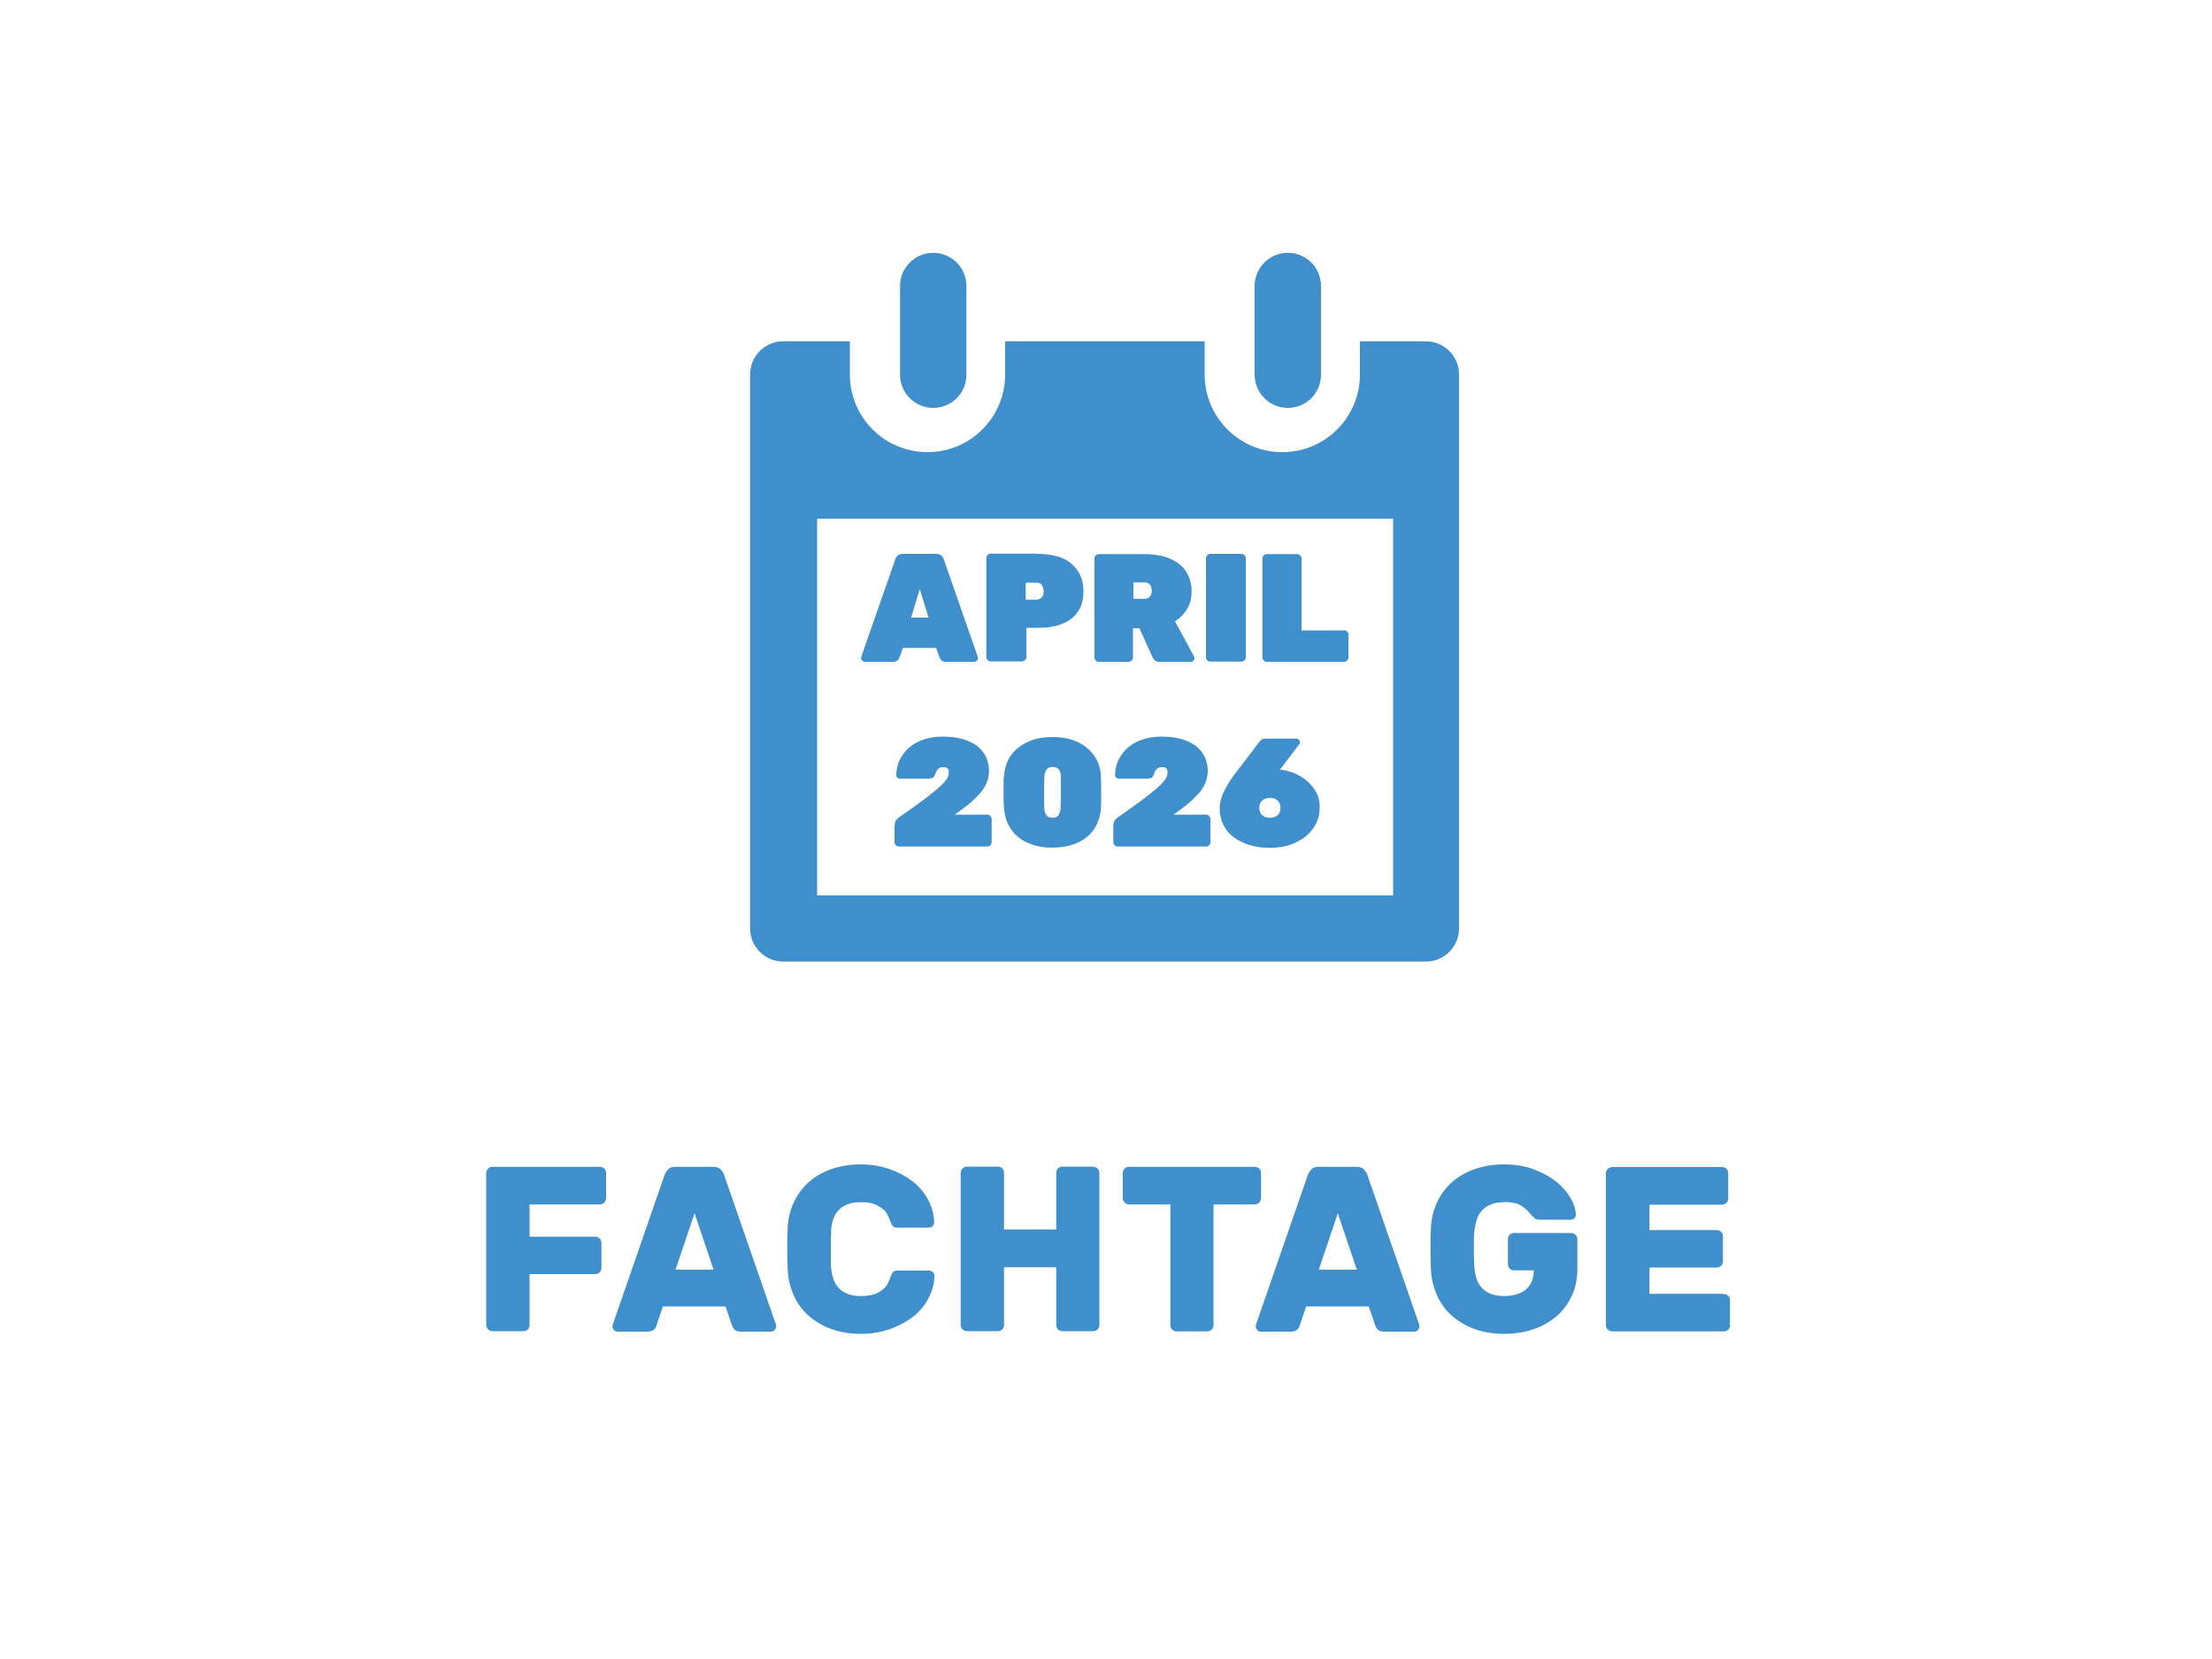 <?xml version="1.0" encoding="UTF-8"?>
<svg xmlns="http://www.w3.org/2000/svg" id="Ebene_1" data-name="Ebene 1" width="100" height="75" viewBox="0 0 100 75">
  <g>
    <path d="M58.22,18.44c-.83,0-1.5-.67-1.5-1.5v-4.01c0-.83.67-1.5,1.5-1.5s1.5.67,1.5,1.5v4.01c0,.83-.67,1.5-1.5,1.5Z" fill="#408fcd" fill-rule="evenodd"></path>
    <path d="M42.19,18.44c-.83,0-1.5-.67-1.5-1.5v-4.01c0-.83.67-1.5,1.5-1.5s1.5.67,1.5,1.5v4.01c0,.83-.67,1.5-1.5,1.5Z" fill="#408fcd" fill-rule="evenodd"></path>
    <path d="M64.49,15.43h-3.01v1.5c0,1.94-1.57,3.51-3.51,3.51s-3.51-1.57-3.51-3.51v-1.5h-9.02v1.5c0,1.94-1.57,3.51-3.51,3.51s-3.51-1.57-3.51-3.51v-1.5h-3.01c-.83,0-1.5.67-1.5,1.5v25.04c0,.83.67,1.5,1.5,1.5h29.05c.83,0,1.5-.67,1.5-1.5v-25.04c0-.83-.67-1.5-1.5-1.5ZM62.98,40.48h-26.04v-17.03h26.04v17.03Z" fill="#408fcd" fill-rule="evenodd"></path>
  </g>
  <g>
    <path d="M27.12,52.75c.08,0,.15.03.2.08s.08.12.08.2v1.13c0,.08-.03.15-.08.2-.06.06-.12.09-.2.09h-3.18v1.46h2.97c.08,0,.15.03.2.08s.08.12.08.2v1.13c0,.08-.03.15-.08.2s-.12.08-.2.08h-2.97v2.3c0,.08-.03.15-.08.2s-.12.08-.2.08h-1.39c-.08,0-.14-.03-.2-.08-.06-.06-.09-.12-.09-.2v-6.87c0-.08.03-.15.09-.2.06-.06.12-.08.2-.08h4.86Z" fill="#408fcd"></path>
    <path d="M32.26,52.75c.14,0,.25.04.32.12.08.08.13.16.15.23l2.32,6.7c.03.07.04.12.04.16,0,.06-.02.12-.07.17s-.1.07-.17.07h-1.34c-.14,0-.24-.03-.3-.09-.06-.06-.1-.12-.11-.17l-.3-.88h-2.83l-.3.88c-.01.06-.05.12-.11.17-.06.06-.16.09-.3.09h-1.34c-.06,0-.12-.02-.16-.07-.05-.05-.07-.1-.07-.17,0-.04.01-.09.04-.16l2.32-6.7c.03-.08.08-.16.15-.23.07-.08.18-.12.32-.12h1.72ZM30.54,57.4h1.72l-.86-2.55-.86,2.55Z" fill="#408fcd"></path>
    <path d="M37.58,55.58c0,.09-.01.22-.02.38,0,.16,0,.33,0,.5s0,.34,0,.51c0,.17,0,.3.02.39.01.16.05.32.1.47.05.15.13.28.23.39s.24.2.4.27.37.1.61.1.44-.03.6-.08.28-.13.38-.21c.1-.08.18-.17.23-.27.05-.1.09-.19.12-.28.04-.11.07-.19.12-.24.04-.05.12-.07.24-.07h1.39c.06,0,.12.02.17.07.05.05.07.1.07.17,0,.36-.1.7-.27,1.02s-.4.6-.7.83c-.3.23-.65.42-1.05.56-.4.14-.83.21-1.3.21-.51,0-.97-.08-1.37-.23-.4-.15-.74-.36-1.03-.62-.28-.26-.5-.57-.65-.92-.15-.35-.24-.72-.26-1.11-.01-.29-.02-.6-.02-.94s0-.65.02-.96c.01-.39.1-.76.25-1.11.16-.35.37-.66.65-.92.28-.26.62-.47,1.03-.62s.86-.23,1.37-.23c.47,0,.9.07,1.3.21.4.14.75.33,1.05.56.3.23.53.51.7.83.17.32.26.66.27,1.02,0,.06-.02.12-.07.17-.05.05-.1.07-.17.07h-1.39c-.12,0-.2-.02-.24-.07-.04-.05-.08-.13-.12-.24-.03-.08-.07-.18-.12-.28-.05-.1-.13-.19-.23-.27-.1-.08-.23-.15-.38-.21s-.35-.08-.6-.08-.44.03-.61.1-.3.16-.4.27-.18.24-.23.39c-.05.15-.08.3-.1.47Z" fill="#408fcd"></path>
    <path d="M49.42,52.75c.08,0,.15.03.2.08s.08.12.08.2v6.87c0,.08-.03.15-.08.2s-.12.08-.2.08h-1.39c-.08,0-.15-.03-.2-.08s-.08-.12-.08-.2v-2.61h-2.36v2.61c0,.08-.03.15-.08.2s-.12.08-.2.08h-1.39c-.08,0-.14-.03-.2-.08-.06-.05-.09-.12-.09-.21v-6.87c0-.08.03-.15.09-.2.06-.06.12-.08.2-.08h1.39c.08,0,.15.03.2.08s.08.12.08.2v2.56h2.36v-2.56c0-.08.03-.15.08-.2s.12-.08.2-.08h1.39Z" fill="#408fcd"></path>
    <path d="M56.73,52.75c.08,0,.14.03.2.08.06.06.08.12.08.2v1.13c0,.08-.03.15-.08.2s-.12.09-.2.09h-1.87v5.46c0,.08-.03.15-.08.2-.06.06-.12.08-.2.08h-1.39c-.08,0-.15-.03-.2-.08s-.08-.12-.08-.2v-5.46h-1.87c-.08,0-.15-.03-.2-.09-.06-.06-.08-.12-.08-.2v-1.13c0-.08.03-.15.08-.2s.12-.08.2-.08h5.71Z" fill="#408fcd"></path>
    <path d="M61.34,52.75c.14,0,.25.04.32.12.08.08.13.16.15.23l2.32,6.7c.03.07.04.12.04.16,0,.06-.02.12-.07.17s-.1.07-.17.07h-1.34c-.14,0-.24-.03-.3-.09-.06-.06-.1-.12-.11-.17l-.3-.88h-2.83l-.3.88c-.01.06-.05.12-.11.17-.06.06-.16.09-.3.09h-1.34c-.06,0-.12-.02-.16-.07-.05-.05-.07-.1-.07-.17,0-.04.01-.09.04-.16l2.32-6.7c.03-.08.08-.16.15-.23.07-.08.18-.12.32-.12h1.72ZM59.62,57.4h1.72l-.86-2.55-.86,2.55Z" fill="#408fcd"></path>
    <path d="M68.01,54.35c-.24,0-.44.03-.61.1s-.3.16-.4.27-.18.24-.23.39c-.05.15-.08.3-.11.47-.01.09-.02.22-.03.38,0,.16,0,.33,0,.5s0,.34.01.51c0,.17.01.3.02.39.01.16.05.32.1.47.05.15.13.28.23.39s.24.2.4.27c.17.07.37.1.6.1.18,0,.36-.02.52-.06.16-.04.3-.11.43-.2.12-.09.22-.21.29-.36.07-.15.11-.33.11-.54h-.89c-.08,0-.15-.03-.2-.08s-.08-.12-.08-.2v-1.13c0-.08.03-.15.08-.2s.12-.08.2-.08h2.57c.08,0,.14.03.2.08s.09.12.09.2v1.36c0,.45-.09.86-.26,1.22-.17.36-.4.67-.7.92-.3.25-.65.45-1.05.58-.4.13-.83.2-1.3.2-.51,0-.97-.08-1.37-.23-.4-.15-.74-.36-1.03-.62-.28-.26-.5-.57-.65-.92-.15-.35-.24-.72-.26-1.11-.01-.29-.02-.6-.02-.94s0-.65.02-.96c.01-.39.1-.76.25-1.11.16-.35.37-.66.65-.92.28-.26.62-.47,1.03-.62s.86-.23,1.37-.23.94.07,1.34.22c.4.15.73.33,1.01.55.28.22.49.47.65.73.16.27.24.52.25.76,0,.06-.01.12-.06.17-.05.05-.11.07-.17.07h-1.42c-.11,0-.19-.03-.25-.1-.06-.06-.12-.13-.18-.19-.1-.13-.23-.24-.4-.35-.17-.11-.43-.16-.78-.16Z" fill="#408fcd"></path>
    <path d="M77.93,58.5c.08,0,.15.03.2.08.06.06.08.12.08.2v1.13c0,.08-.03.15-.08.2s-.12.08-.2.08h-5.04c-.08,0-.14-.03-.2-.08-.06-.06-.09-.12-.09-.2v-6.87c0-.08.03-.15.09-.2.06-.06.12-.08.2-.08h4.96c.08,0,.15.03.2.08s.08.12.08.2v1.13c0,.08-.03.15-.08.2-.06.06-.12.09-.2.09h-3.28v1.15h3.04c.08,0,.15.03.2.08s.08.12.08.2v1.13c0,.08-.03.15-.08.2-.06.06-.12.08-.2.08h-3.04v1.19h3.36Z" fill="#408fcd"></path>
  </g>
  <g>
    <path d="M42.34,25.04c.09,0,.16.03.22.08s.08.1.1.15l1.55,4.44s0,.03,0,.05c0,.04-.02.08-.05.11-.03.03-.07.05-.11.05h-1.29c-.09,0-.16-.02-.19-.06-.04-.04-.06-.08-.08-.11l-.17-.46h-1.5l-.17.46s-.04.08-.08.11-.1.06-.19.06h-1.29s-.08-.02-.11-.05c-.03-.03-.05-.07-.05-.11,0-.02,0-.04,0-.05l1.55-4.44c.01-.05.05-.1.1-.15.05-.05.12-.08.22-.08h1.51ZM41.98,27.92l-.4-1.29-.39,1.29h.79Z" fill="#408fcd"></path>
    <path d="M46.89,25.04c.32,0,.6.03.86.1.26.07.48.17.66.32s.32.32.42.53.15.46.15.75-.05.54-.15.74-.24.38-.42.51c-.18.13-.4.23-.66.3s-.54.09-.86.09h-.49v1.33c0,.05-.02.1-.06.13s-.08.06-.13.06h-1.43c-.05,0-.1-.02-.13-.06-.04-.04-.06-.08-.06-.13v-4.49c0-.05.02-.1.06-.13.04-.04.08-.06.13-.06h2.11ZM46.37,27.11h.49c.07,0,.15-.03.22-.09.07-.06.1-.15.1-.29,0-.09-.02-.18-.07-.26-.04-.09-.13-.13-.25-.13h-.49v.77Z" fill="#408fcd"></path>
    <path d="M53.98,29.68s.02.05.02.08c0,.04-.02.08-.05.11-.03.03-.07.05-.11.05h-1.43c-.09,0-.16-.02-.21-.07s-.08-.09-.09-.12l-.6-1.33h-.29v1.33c0,.05-.02.1-.06.13s-.08.06-.13.06h-1.36c-.05,0-.1-.02-.13-.06-.04-.04-.06-.08-.06-.13v-4.49c0-.05.02-.1.06-.13.04-.04.08-.06.13-.06h2.06c.33,0,.63.04.9.11.26.08.49.19.67.33s.32.32.42.53c.1.21.15.45.15.71,0,.32-.07.59-.21.81s-.32.41-.54.55l.86,1.59ZM51.24,27.07h.51c.11,0,.19-.04.24-.11.05-.07.08-.15.08-.25s-.02-.18-.07-.26c-.05-.08-.13-.12-.25-.12h-.51v.74Z" fill="#408fcd"></path>
    <path d="M54.71,29.91c-.05,0-.1-.02-.13-.06-.04-.04-.06-.08-.06-.13v-4.49c0-.05.02-.1.06-.13.04-.04.08-.06.13-.06h1.42c.05,0,.09.02.13.06s.06.08.06.13v4.49c0,.05-.02.1-.06.13s-.08.06-.13.06h-1.42Z" fill="#408fcd"></path>
    <path d="M60.77,28.49c.05,0,.09.02.13.06.04.04.06.08.06.13v1.05c0,.05-.02.1-.06.13-.04.04-.08.06-.13.06h-3.51c-.05,0-.1-.02-.13-.06-.04-.04-.06-.08-.06-.13v-4.49c0-.05.02-.1.06-.13.04-.04.08-.06.13-.06h1.39c.05,0,.09.02.13.06s.06.08.06.13v3.26h1.93Z" fill="#408fcd"></path>
    <path d="M44.64,36.83c.05,0,.09.02.13.06s.06.08.06.13v1.06c0,.05-.02.09-.06.13s-.08.06-.13.06h-4.01c-.05,0-.09-.02-.13-.06-.04-.04-.06-.08-.06-.13v-.72s0-.08.02-.16c.01-.08.06-.15.15-.22.38-.27.71-.51.99-.71s.52-.39.71-.55c.19-.16.33-.3.43-.42.1-.12.15-.24.15-.34,0-.03,0-.06,0-.1,0-.03-.01-.06-.03-.09-.02-.03-.04-.05-.08-.07s-.08-.02-.14-.02c-.07,0-.13.01-.17.04-.05.03-.08.06-.11.1s-.05.08-.06.12c-.01.04-.03.07-.04.1-.02.06-.06.11-.11.13-.05.02-.11.03-.17.03h-1.31s-.08-.02-.11-.05-.04-.07-.04-.11c0-.26.06-.5.17-.72.11-.21.26-.4.44-.55.19-.15.41-.27.66-.35s.53-.12.83-.12.6.03.86.1c.26.07.48.17.66.3.18.13.32.3.42.49.1.19.15.42.15.66,0,.19-.04.38-.11.55-.07.17-.18.34-.32.49s-.3.31-.49.47c-.19.15-.4.31-.63.47h1.47Z" fill="#408fcd"></path>
    <path d="M47.59,33.32c.33,0,.63.04.89.13.26.09.49.21.67.37.19.16.33.34.44.55.1.21.17.45.18.7,0,.1,0,.21.01.34,0,.13,0,.27,0,.4s0,.27,0,.4c0,.13,0,.24-.01.33-.02.26-.08.49-.18.71-.1.22-.24.41-.42.56-.18.16-.4.28-.67.37-.26.09-.57.14-.92.14s-.65-.04-.92-.14c-.26-.09-.49-.21-.67-.37-.18-.16-.32-.35-.42-.56s-.16-.45-.18-.71c0-.09-.02-.2-.02-.33,0-.13,0-.26,0-.4s0-.27,0-.4,0-.25.02-.34c.02-.25.08-.49.18-.7.1-.21.25-.4.44-.55.19-.16.41-.28.67-.37.26-.09.56-.13.89-.13ZM47.97,35.12c0-.12-.04-.23-.09-.31-.05-.09-.15-.13-.29-.14-.14,0-.23.05-.29.14-.05.09-.08.19-.09.31,0,.1,0,.21-.01.33,0,.12,0,.24,0,.37s0,.25,0,.37c0,.12,0,.23.01.33,0,.13.04.24.09.32.05.09.15.13.28.13s.23-.04.28-.13c.05-.09.08-.19.09-.32,0-.1,0-.21.01-.33,0-.12,0-.25,0-.37s0-.25,0-.37,0-.23-.01-.33Z" fill="#408fcd"></path>
    <path d="M54.53,36.83c.05,0,.09.02.13.06s.06.08.06.13v1.06c0,.05-.02.09-.06.13s-.08.06-.13.06h-4.01c-.05,0-.09-.02-.13-.06-.04-.04-.06-.08-.06-.13v-.72s0-.08.02-.16c.01-.08.06-.15.15-.22.38-.27.71-.51.99-.71s.52-.39.71-.55c.19-.16.33-.3.43-.42.1-.12.15-.24.15-.34,0-.03,0-.06,0-.1,0-.03-.01-.06-.03-.09-.02-.03-.04-.05-.08-.07s-.08-.02-.14-.02c-.07,0-.13.01-.17.04-.05.03-.08.06-.11.1s-.05.08-.06.12c-.01.04-.03.07-.04.1-.02.06-.06.11-.11.13-.05.02-.11.03-.17.03h-1.31s-.08-.02-.11-.05-.04-.07-.04-.11c0-.26.06-.5.17-.72.11-.21.26-.4.44-.55.19-.15.41-.27.66-.35s.53-.12.83-.12.6.03.86.1c.26.07.48.17.66.3.18.13.32.3.42.49.1.19.15.42.15.66,0,.19-.04.38-.11.55-.07.17-.18.34-.32.49s-.3.31-.49.47c-.19.15-.4.31-.63.47h1.47Z" fill="#408fcd"></path>
    <path d="M57.86,34.8c.17,0,.35.05.56.12.21.07.4.18.59.32.18.14.34.31.46.52.13.21.19.45.19.73s-.05.51-.16.73-.26.42-.46.58c-.2.17-.44.29-.71.39-.27.09-.57.14-.9.14s-.63-.04-.91-.12-.52-.2-.73-.35c-.21-.15-.37-.34-.48-.56s-.17-.48-.17-.77c0-.15.03-.3.08-.46.05-.16.12-.3.19-.44.07-.14.15-.26.22-.37.08-.11.14-.19.18-.25l1.13-1.48s.05-.05.09-.09c.04-.03.1-.05.18-.05h1.4s.08.02.11.05c.03.03.05.07.05.11,0,.03,0,.06-.03.09l-.88,1.16ZM57.89,36.52c0-.15-.05-.26-.14-.34-.09-.08-.21-.11-.34-.11s-.25.04-.34.11c-.09.08-.14.19-.14.34s.05.26.14.34.21.11.34.11.25-.04.34-.11.14-.19.14-.34Z" fill="#408fcd"></path>
  </g>
</svg>

